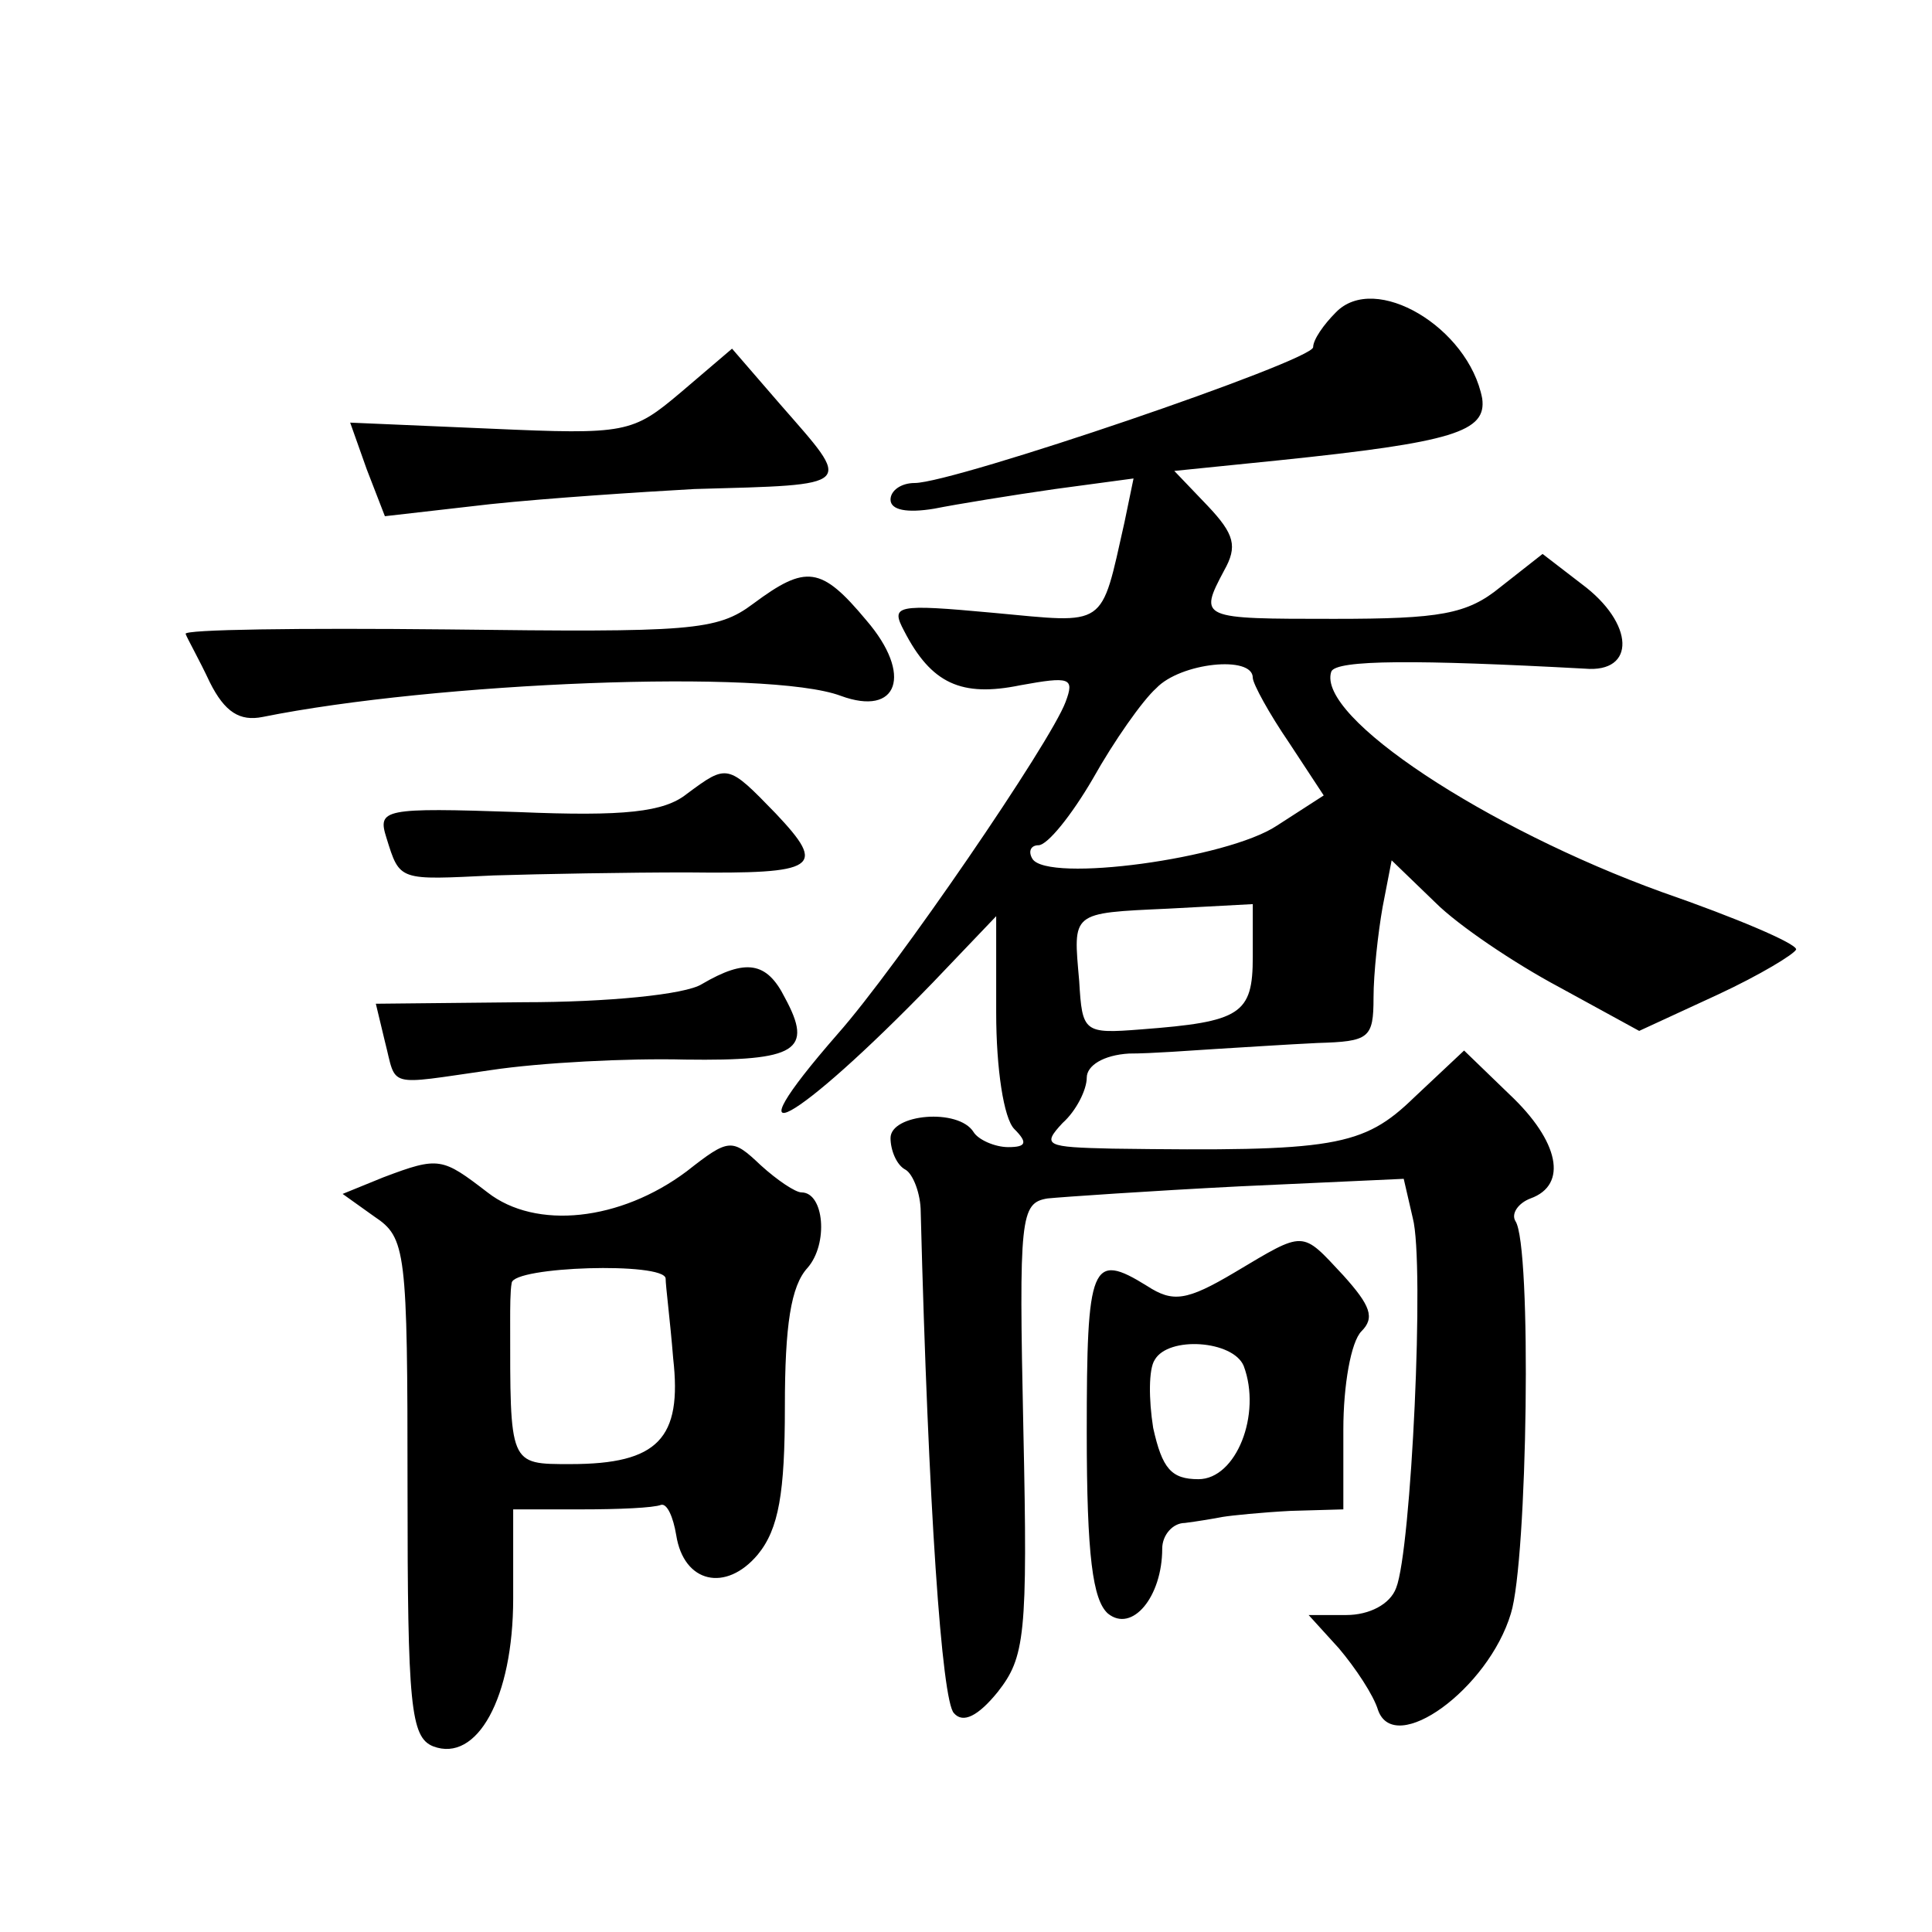 <?xml version="1.0" standalone="no"?>
<!DOCTYPE svg PUBLIC "-//W3C//DTD SVG 20010904//EN"
 "http://www.w3.org/TR/2001/REC-SVG-20010904/DTD/svg10.dtd">
<svg version="1.0" xmlns="http://www.w3.org/2000/svg"
 width="128pt" height="128pt" viewBox="0 0 128 128"
 preserveAspectRatio="xMidYMid meet">
<g transform="translate(0,128) scale(0.1,-0.1)"
fill="#0" stroke="none">
<path d="M885 1073 c-8 -8 -15 -18 -15 -23 0 -9 -238 -90 -264 -90 -9 0 -16 -5
-16 -11 0 -7 11 -9 29 -6 15 3 52 9 80 13 l52 7 -6 -29 c-16 -71 -11 -67 -87 -60
-65 6 -68 5 -59 -12 18 -35 38 -44 77 -36 33 6 36 5 30 -11 -10 -27 -112 -176 -151
-220 -75 -86 -28 -60 63 34 l42 44 0 -64 c0 -37 5 -70 12 -77 9 -9 8 -12 -4 -12
-9 0 -20 5 -23 10 -10 16 -55 12 -55 -4 0 -8 4 -18 10 -21 5 -3 10 -16 10 -28 5
-195 14 -324 22 -332 6 -7 16 -2 29 14 18 23 20 37 17 174 -3 141 -2 150 16 153
10 1 68 5 127 8 l109 5 6 -26 c8 -30 -1 -220 -11 -245 -4 -11 -18 -18 -33 -18 l-25
0 20 -22 c11 -13 23 -31 26 -41 11 -31 73 14 88 64 11 35 14 244 3 260 -3 5 2 12
10 15 25 9 19 38 -14 69 l-30 29 -33 -31 c-34 -33 -53 -36 -200 -34 -44 1 -47 2
-33 17 9 8 16 22 16 30 0 8 11 15 28 16 15 0 41 2 57 3 17 1 47 3 68 4 34 1 37
3 37 30 0 16 3 43 6 60 l6 31 29 -28 c15 -15 52 -40 82 -56 l53 -29 52 24 c28 13
51 27 52 30 0 4 -40 21 -89 38 -116 42 -229 116 -219 146 3 8 57 8 168 2 34 -3
33 30 -2 56 l-26 20 -28 -22 c-22 -18 -40 -21 -110 -21 -89 0 -90 0 -73 32 9 16
7 24 -11 43 l-22 23 69 7 c116 12 138 19 135 41 -9 47 -71 84 -97 57z m-55 -242
c0 -4 11 -24 24 -43 l23 -35 -31 -20 c-33 -22 -152 -38 -162 -22 -3 5 -1 9 4 9
6 0 22 20 36 44 14 25 33 52 42 60 16 17 64 22 64 7z m0 -185 c0 -38 -8 -43 -74
-48 -38 -3 -39 -2 -41 32 -4 46 -6 45 59 48 l56 3 0 -35z M451 1020 c-32 -27 -36
-28 -126 -24 l-93 4 11 -31 12 -31 70 8 c38 4 99 8 135 10 108 3 105 1 57 56 l-32
37 -34 -29z M499 880 c-24 -18 -41 -19 -203 -17 -97 1 -175 0 -173 -3 1 -3 9 -17
16 -32 10 -20 20 -26 35 -23 114 23 335 32 383 14 38 -14 48 14 17 50 -30 36 -40
37 -75 11z M455 754 c-15 -12 -41 -15 -112 -12 -89 3 -93 2 -87 -17 9 -29 8 -28
71 -25 32 1 89 2 128 2 87 -1 93 3 59 39 -32 33 -32 33 -59 13z M465 628 c-11 -7
-63 -12 -118 -12 l-98 -1 6 -25 c8 -31 0 -29 70 -19 33 5 91 8 129 7 74 -1 85 6
66 41 -12 24 -26 26 -55 9z M455 504 c-44 -33 -100 -39 -132 -14 -30 23 -32 24
-69 10 l-27 -11 21 -15 c21 -14 22 -22 22 -180 0 -144 2 -165 17 -171 29 -11 53
32 53 98 l0 59 45 0 c25 0 48 1 53 3 4 1 8 -8 10 -20 5 -32 33 -38 54 -13 14 17
18 41 18 98 0 54 4 80 15 92 14 16 11 50 -4 50 -4 0 -16 8 -27 18 -19 18 -21 18
-49 -4z m-14 -71 c0 -5 3 -28 5 -53 6 -53 -10 -70 -68 -70 -41 0 -40 -1 -40 95
0 8 0 20 1 25 1 11 101 14 102 3z M818 437 c-32 -19 -41 -20 -58 -9 -37 23 -40
15 -40 -97 0 -82 4 -111 14 -120 16 -13 36 11 36 43 0 9 7 17 15 17 8 1 20 3 25
4 6 1 26 3 45 4 l35 1 0 53 c0 29 5 58 12 65 9 9 6 17 -12 37 -28 30 -25 30 -72
2z m6 -62 c12 -32 -5 -75 -30 -75 -18 0 -24 7 -30 34 -3 19 -3 39 1 45 9 16 52
13 59 -4z"/>
</g>
</svg>
